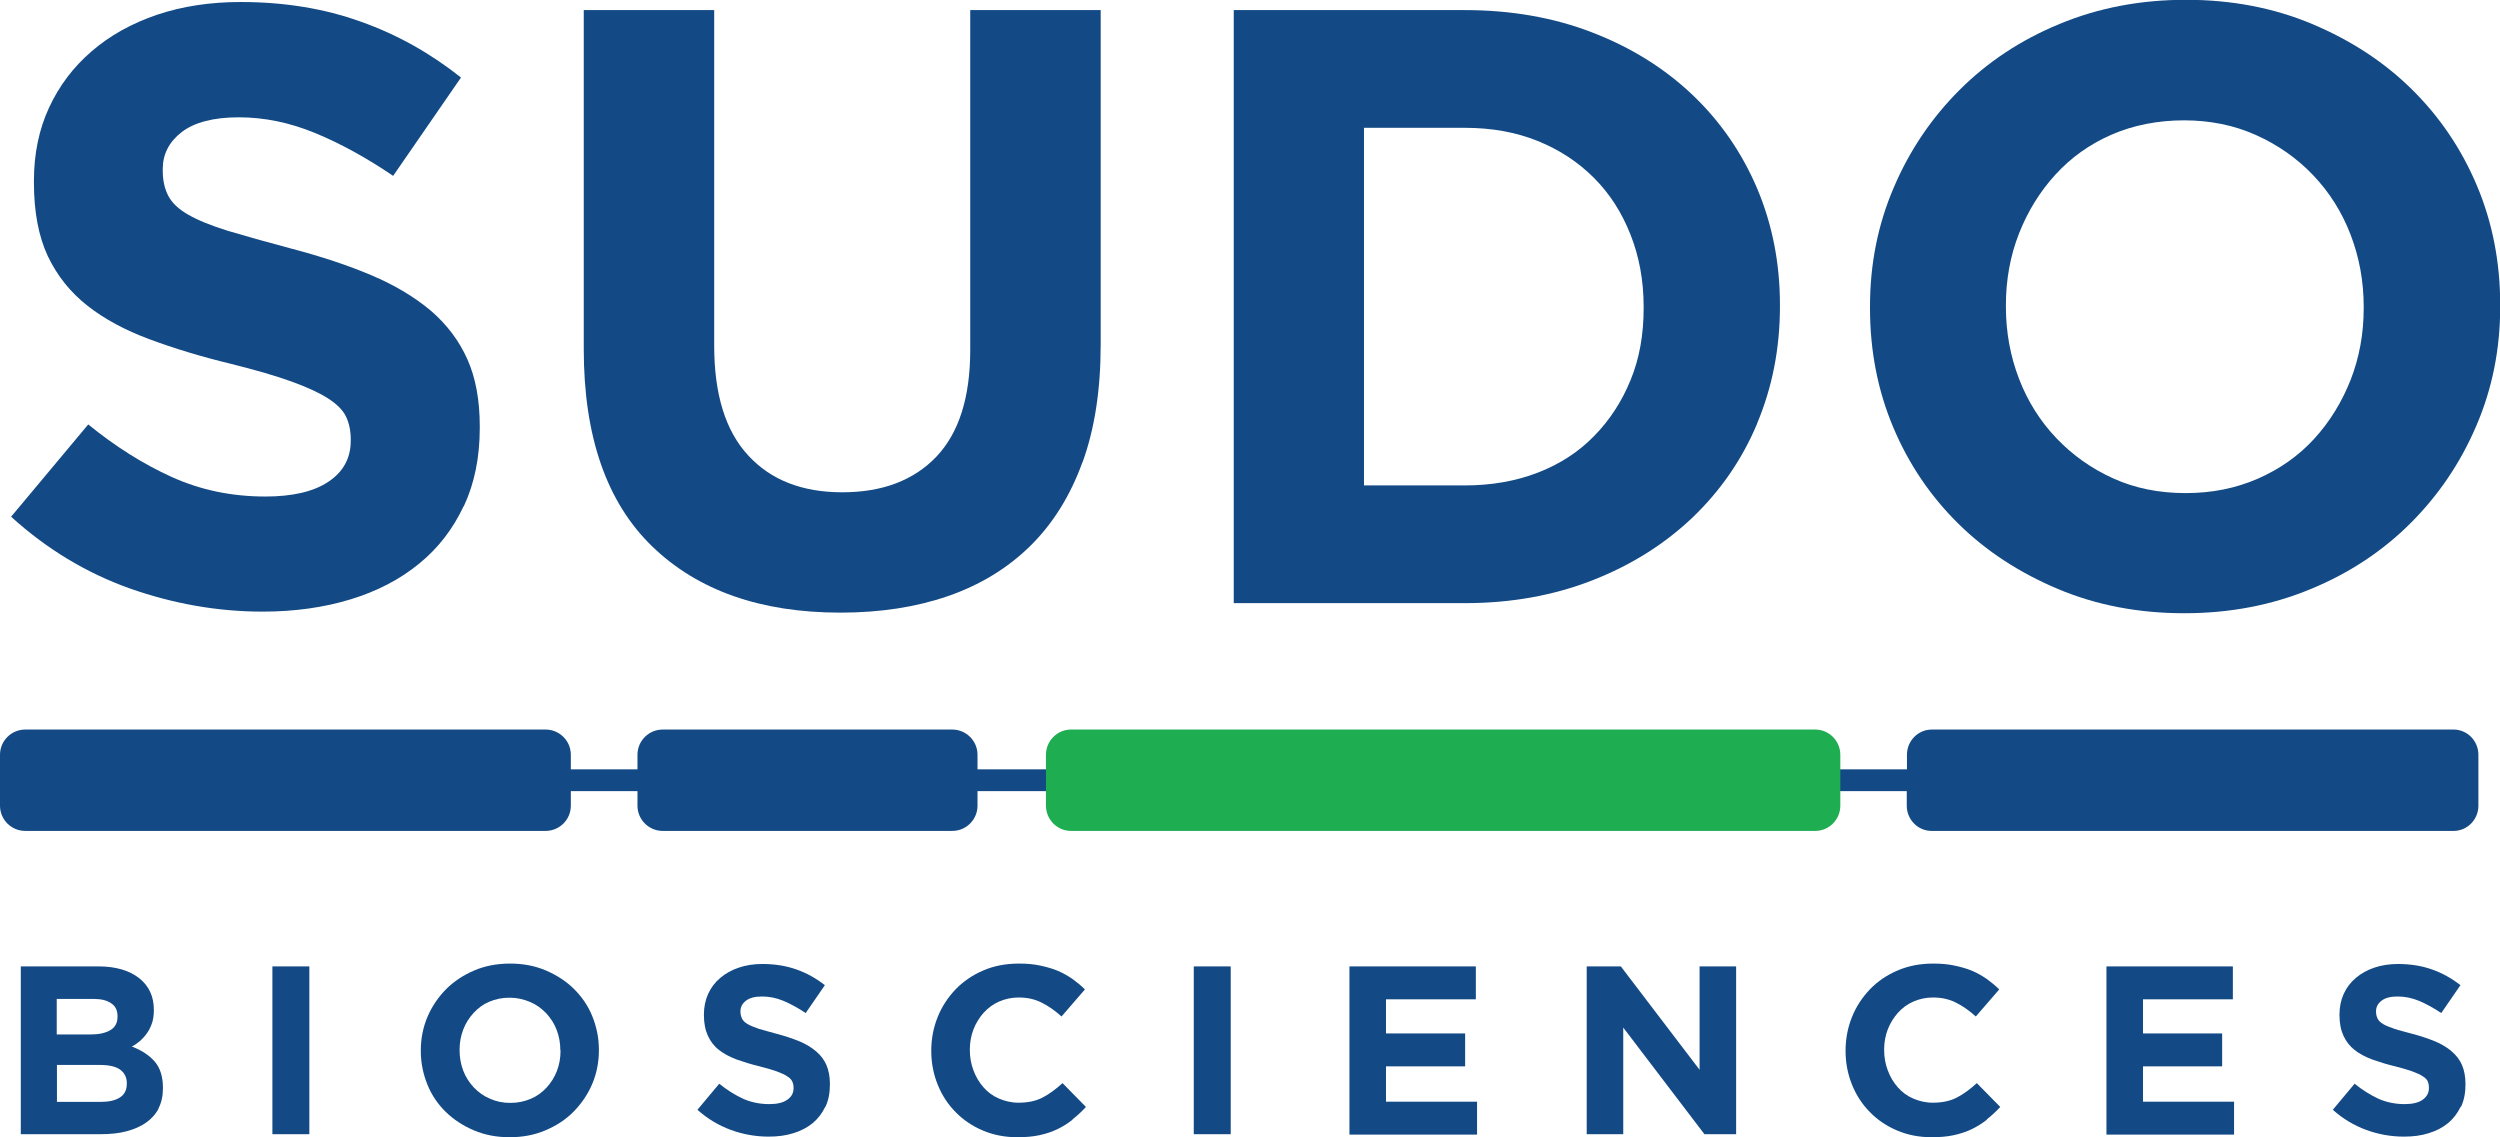 <?xml version="1.0" encoding="UTF-8"?>
<svg id="Layer_2" data-name="Layer 2" xmlns="http://www.w3.org/2000/svg" viewBox="0 0 123.81 56.32">
  <defs>
    <style>
      .cls-1 {
        fill: #1ead51;
      }

      .cls-1, .cls-2 {
        stroke-width: 0px;
      }

      .cls-2 {
        fill: #134a85;
      }
    </style>
  </defs>
  <g id="Layer_1-2" data-name="Layer 1-2">
    <g>
      <path class="cls-2" d="M22.96,25.07c-.53,1.13-1.26,2.08-2.21,2.85-.94.77-2.07,1.36-3.38,1.76s-2.76.61-4.36.61c-2.24,0-4.43-.39-6.59-1.15-2.15-.77-4.11-1.95-5.87-3.55l3.82-4.57c1.34,1.09,2.72,1.96,4.13,2.6,1.41.64,2.96.97,4.64.97,1.34,0,2.39-.24,3.12-.73.74-.49,1.11-1.17,1.11-2.03v-.08c0-.42-.08-.79-.23-1.11s-.45-.62-.88-.9c-.43-.28-1.04-.56-1.81-.84-.77-.28-1.77-.57-3.01-.88-1.49-.36-2.83-.77-4.04-1.22-1.21-.45-2.23-1-3.07-1.66-.84-.66-1.49-1.47-1.96-2.45-.46-.98-.69-2.2-.69-3.65v-.08c0-1.34.25-2.55.75-3.63.5-1.08,1.2-2.01,2.11-2.79.9-.78,1.98-1.38,3.24-1.81,1.25-.42,2.63-.63,4.14-.63,2.15,0,4.13.32,5.94.97,1.81.64,3.46,1.57,4.97,2.77l-3.36,4.87c-1.31-.89-2.6-1.6-3.86-2.12-1.26-.52-2.52-.78-3.78-.78s-2.2.25-2.83.73c-.63.49-.94,1.1-.94,1.83v.08c0,.48.09.89.27,1.24.18.35.51.67.99.94.48.28,1.13.54,1.96.8.83.25,1.87.54,3.14.88,1.49.39,2.81.83,3.97,1.32s2.14,1.08,2.95,1.76c.8.69,1.4,1.49,1.81,2.41.41.92.61,2.03.61,3.31v.08c0,1.46-.26,2.75-.79,3.88h0Z"/>
      <path class="cls-2" d="M53.6,22.91c-.6,1.65-1.46,3.03-2.58,4.13-1.12,1.1-2.48,1.93-4.07,2.48s-3.37.82-5.33.82c-3.94,0-7.05-1.09-9.31-3.27-2.26-2.18-3.4-5.44-3.4-9.78V.5h6.46v16.62c0,2.41.56,4.22,1.68,5.43,1.12,1.22,2.67,1.83,4.66,1.83s3.54-.59,4.66-1.76c1.12-1.18,1.68-2.94,1.68-5.29V.5h6.46v16.57c0,2.24-.3,4.18-.9,5.83h0Z"/>
      <path class="cls-2" d="M87.02,20.98c-.75,1.79-1.83,3.34-3.21,4.66-1.38,1.31-3.03,2.35-4.95,3.1-1.92.75-4.02,1.13-6.31,1.13h-11.45V.5h11.45c2.29,0,4.4.37,6.31,1.11,1.92.74,3.57,1.77,4.95,3.08,1.38,1.31,2.45,2.86,3.21,4.64.75,1.78,1.13,3.7,1.13,5.77v.08c0,2.07-.38,4-1.13,5.79h0ZM81.4,15.19c0-1.29-.22-2.48-.65-3.57-.43-1.09-1.03-2.03-1.81-2.81s-1.7-1.39-2.79-1.83-2.29-.65-3.61-.65h-4.99v17.71h4.99c1.31,0,2.52-.21,3.61-.63s2.02-1.02,2.79-1.81c.77-.78,1.37-1.7,1.81-2.77s.65-2.25.65-3.57v-.08Z"/>
      <path class="cls-2" d="M122.64,21.08c-.78,1.83-1.87,3.44-3.25,4.82s-3.03,2.48-4.95,3.27c-1.92.8-4.01,1.2-6.27,1.2s-4.35-.4-6.25-1.2c-1.9-.8-3.55-1.87-4.93-3.23s-2.46-2.95-3.23-4.78c-.77-1.83-1.15-3.8-1.15-5.9v-.08c0-2.1.39-4.06,1.18-5.9.78-1.83,1.87-3.44,3.25-4.82,1.38-1.38,3.03-2.48,4.95-3.27,1.92-.8,4.01-1.2,6.27-1.2s4.35.4,6.25,1.2c1.9.8,3.55,1.87,4.93,3.23,1.38,1.36,2.46,2.95,3.23,4.78.77,1.83,1.15,3.8,1.15,5.9v.08c0,2.1-.39,4.06-1.18,5.9h0ZM117.06,15.19c0-1.26-.22-2.45-.65-3.57s-1.05-2.1-1.85-2.94c-.8-.84-1.74-1.5-2.83-1.99-1.09-.49-2.28-.73-3.57-.73s-2.51.24-3.59.71-2,1.13-2.77,1.97c-.77.84-1.37,1.81-1.81,2.92-.43,1.1-.65,2.29-.65,3.55v.08c0,1.26.22,2.45.65,3.57s1.05,2.1,1.85,2.94c.8.84,1.73,1.5,2.81,1.99,1.08.49,2.27.73,3.59.73s2.48-.24,3.57-.71c1.09-.48,2.02-1.13,2.79-1.97.77-.84,1.37-1.81,1.81-2.92.43-1.1.65-2.29.65-3.55v-.08h0Z"/>
    </g>
    <g>
      <path class="cls-2" d="M7.86,54.89c-.15.29-.36.52-.63.71s-.6.33-.98.43-.81.14-1.27.14H1.03v-8.31h3.85c.85,0,1.52.2,2.01.58.49.39.73.91.73,1.57v.02c0,.24-.03.45-.09.63-.06.18-.14.35-.24.49-.1.15-.21.27-.34.39-.13.11-.27.21-.42.29.48.18.86.43,1.13.74.27.31.41.75.41,1.3v.02c0,.38-.07.71-.22,1h0ZM5.82,50.32c0-.28-.1-.49-.31-.63-.21-.15-.5-.22-.89-.22h-1.81v1.76h1.69c.4,0,.72-.07.96-.21.24-.14.36-.36.36-.67v-.02h0ZM6.28,53.64c0-.28-.11-.5-.32-.66-.21-.16-.56-.24-1.03-.24h-2.11v1.83h2.17c.4,0,.72-.07.95-.22.23-.15.34-.37.34-.68v-.02h0Z"/>
      <path class="cls-2" d="M13.49,56.17v-8.31h1.83v8.31h-1.83Z"/>
      <path class="cls-2" d="M29.33,53.68c-.22.52-.53.97-.92,1.37s-.86.7-1.4.93-1.13.34-1.77.34-1.23-.11-1.77-.34-1-.53-1.39-.91c-.39-.38-.7-.83-.91-1.35s-.33-1.07-.33-1.67v-.02c0-.59.11-1.15.33-1.67s.53-.97.92-1.37c.39-.39.86-.7,1.4-.93.54-.23,1.13-.34,1.77-.34s1.23.11,1.77.34,1,.53,1.39.91c.39.39.7.83.91,1.35s.33,1.07.33,1.67v.02c0,.59-.11,1.15-.33,1.67ZM27.75,52.02c0-.36-.06-.69-.18-1.01s-.3-.59-.52-.83c-.23-.24-.49-.43-.8-.56s-.64-.21-1.01-.21-.71.07-1.01.2c-.31.13-.56.32-.78.56-.22.24-.39.51-.51.82-.12.31-.18.65-.18,1v.02c0,.36.06.69.18,1.01s.3.59.52.83c.23.24.49.43.8.56.31.14.64.21,1.01.21s.7-.07,1.01-.2.57-.32.79-.56.39-.51.51-.82c.12-.31.18-.65.18-1v-.02h0Z"/>
      <path class="cls-2" d="M40.87,54.81c-.15.32-.36.59-.62.81-.27.22-.59.39-.96.5-.37.12-.78.17-1.23.17-.63,0-1.26-.11-1.86-.33s-1.16-.55-1.66-1l1.08-1.29c.38.31.77.55,1.17.74.4.18.84.27,1.31.27.38,0,.68-.07.88-.21.21-.14.32-.33.32-.58v-.02c0-.12-.02-.22-.07-.32-.04-.09-.13-.18-.25-.25-.12-.08-.29-.16-.51-.24-.22-.08-.5-.16-.85-.25-.42-.1-.8-.22-1.14-.34-.34-.13-.63-.28-.87-.47-.24-.18-.42-.42-.55-.7-.13-.28-.2-.62-.2-1.03v-.02c0-.38.07-.72.21-1.03s.34-.57.6-.79c.26-.22.56-.39.92-.51.35-.12.74-.18,1.17-.18.61,0,1.17.09,1.68.27s.98.44,1.41.78l-.95,1.38c-.37-.25-.74-.45-1.09-.6-.36-.15-.71-.22-1.07-.22s-.62.07-.8.21-.27.31-.27.52v.02c0,.13.03.25.08.35.05.1.14.19.28.27s.32.15.55.23c.23.07.53.15.89.25.42.11.8.24,1.12.37.33.14.61.31.83.5.23.2.4.42.51.68s.17.57.17.94v.02c0,.41-.07.78-.22,1.1h0Z"/>
      <path class="cls-2" d="M53.12,55.45c-.23.18-.48.34-.75.47-.27.13-.57.23-.9.3-.32.07-.69.1-1.09.1-.61,0-1.18-.11-1.7-.33s-.97-.52-1.35-.91c-.38-.38-.68-.84-.89-1.36s-.32-1.08-.32-1.67v-.02c0-.59.11-1.15.32-1.67s.51-.97.89-1.37c.38-.39.83-.7,1.37-.93.53-.23,1.12-.34,1.76-.34.39,0,.74.03,1.06.1s.61.15.87.26c.26.11.5.25.72.4.22.16.43.33.62.52l-1.16,1.34c-.32-.29-.65-.52-.99-.69s-.71-.25-1.13-.25c-.35,0-.67.07-.97.2s-.55.32-.77.56c-.21.24-.38.51-.5.82-.12.31-.18.65-.18,1v.02c0,.36.06.69.18,1.01s.28.59.49.83c.21.24.46.43.76.56s.62.21.98.21c.48,0,.88-.09,1.2-.26.33-.17.65-.41.98-.71l1.16,1.18c-.21.23-.44.44-.67.62Z"/>
      <path class="cls-2" d="M59.12,56.17v-8.31h1.83v8.31h-1.83Z"/>
      <path class="cls-2" d="M66.83,56.17v-8.31h6.26v1.63h-4.45v1.69h3.92v1.63h-3.92v1.75h4.51v1.63h-6.32Z"/>
      <path class="cls-2" d="M84.41,56.17l-4.02-5.28v5.28h-1.81v-8.31h1.69l3.9,5.12v-5.12h1.81v8.31h-1.56Z"/>
      <path class="cls-2" d="M98.4,55.45c-.23.18-.48.34-.75.47-.27.13-.57.23-.9.3-.32.07-.69.1-1.09.1-.61,0-1.18-.11-1.7-.33s-.97-.52-1.35-.91c-.38-.38-.68-.84-.89-1.36s-.32-1.08-.32-1.67v-.02c0-.59.11-1.15.32-1.67s.51-.97.89-1.37c.38-.39.83-.7,1.37-.93s1.12-.34,1.76-.34c.39,0,.74.03,1.06.1s.61.15.87.26c.26.11.5.25.72.4.22.16.43.33.62.52l-1.16,1.34c-.32-.29-.65-.52-.99-.69s-.71-.25-1.13-.25c-.35,0-.67.07-.97.2s-.55.32-.77.56c-.21.24-.38.51-.5.82-.12.31-.18.65-.18,1v.02c0,.36.06.69.18,1.01s.28.59.49.83c.21.24.46.43.76.56s.62.21.98.21c.48,0,.88-.09,1.2-.26.33-.17.65-.41.98-.71l1.16,1.18c-.21.23-.44.44-.67.62h0Z"/>
      <path class="cls-2" d="M104.32,56.17v-8.31h6.26v1.63h-4.45v1.69h3.92v1.63h-3.92v1.75h4.51v1.63h-6.32Z"/>
      <path class="cls-2" d="M121.86,54.81c-.15.32-.36.59-.62.81-.27.22-.59.39-.96.5-.37.12-.78.17-1.23.17-.63,0-1.26-.11-1.86-.33s-1.16-.55-1.66-1l1.08-1.29c.38.31.77.55,1.17.74.4.18.84.27,1.31.27.38,0,.68-.07.88-.21s.32-.33.32-.58v-.02c0-.12-.02-.22-.06-.32-.04-.09-.13-.18-.25-.25-.12-.08-.29-.16-.51-.24-.22-.08-.5-.16-.85-.25-.42-.1-.8-.22-1.14-.34-.34-.13-.63-.28-.87-.47s-.42-.42-.55-.7-.2-.62-.2-1.03v-.02c0-.38.07-.72.21-1.03s.34-.57.6-.79c.26-.22.56-.39.92-.51.35-.12.75-.18,1.17-.18.61,0,1.17.09,1.68.27.51.18.98.44,1.41.78l-.95,1.38c-.37-.25-.74-.45-1.09-.6-.36-.15-.71-.22-1.07-.22s-.62.07-.8.21-.27.31-.27.52v.02c0,.13.03.25.08.35.05.1.14.19.28.27.13.08.32.15.55.23s.53.15.89.25c.42.11.8.24,1.12.37s.61.31.83.5c.23.2.4.42.51.68s.17.57.17.94v.02c0,.41-.07.78-.22,1.1h-.01Z"/>
    </g>
    <path class="cls-2" d="M121.52,36.13h-25.85c-.68,0-1.23.56-1.23,1.25v.72h-46.03v-.72c0-.69-.56-1.25-1.25-1.25h-14.34c-.69,0-1.25.56-1.25,1.25v.72h-3.3v-.72c0-.69-.56-1.25-1.25-1.25H1.25c-.69,0-1.25.56-1.25,1.25v2.52c0,.69.56,1.25,1.25,1.25h25.77c.69,0,1.25-.56,1.25-1.25v-.72h3.3v.72c0,.69.56,1.25,1.25,1.25h14.34c.69,0,1.25-.56,1.25-1.25v-.72h46.02v.72c0,.69.55,1.25,1.23,1.25h25.85c.68,0,1.23-.56,1.23-1.25v-2.52c0-.69-.55-1.25-1.23-1.25h0Z"/>
    <path class="cls-1" d="M91.14,39.9c0,.69-.56,1.25-1.24,1.25h-36.86c-.68,0-1.24-.56-1.24-1.25v-2.52c0-.69.56-1.25,1.24-1.25h36.86c.68,0,1.24.56,1.24,1.25v2.52Z"/>
  </g>
</svg>